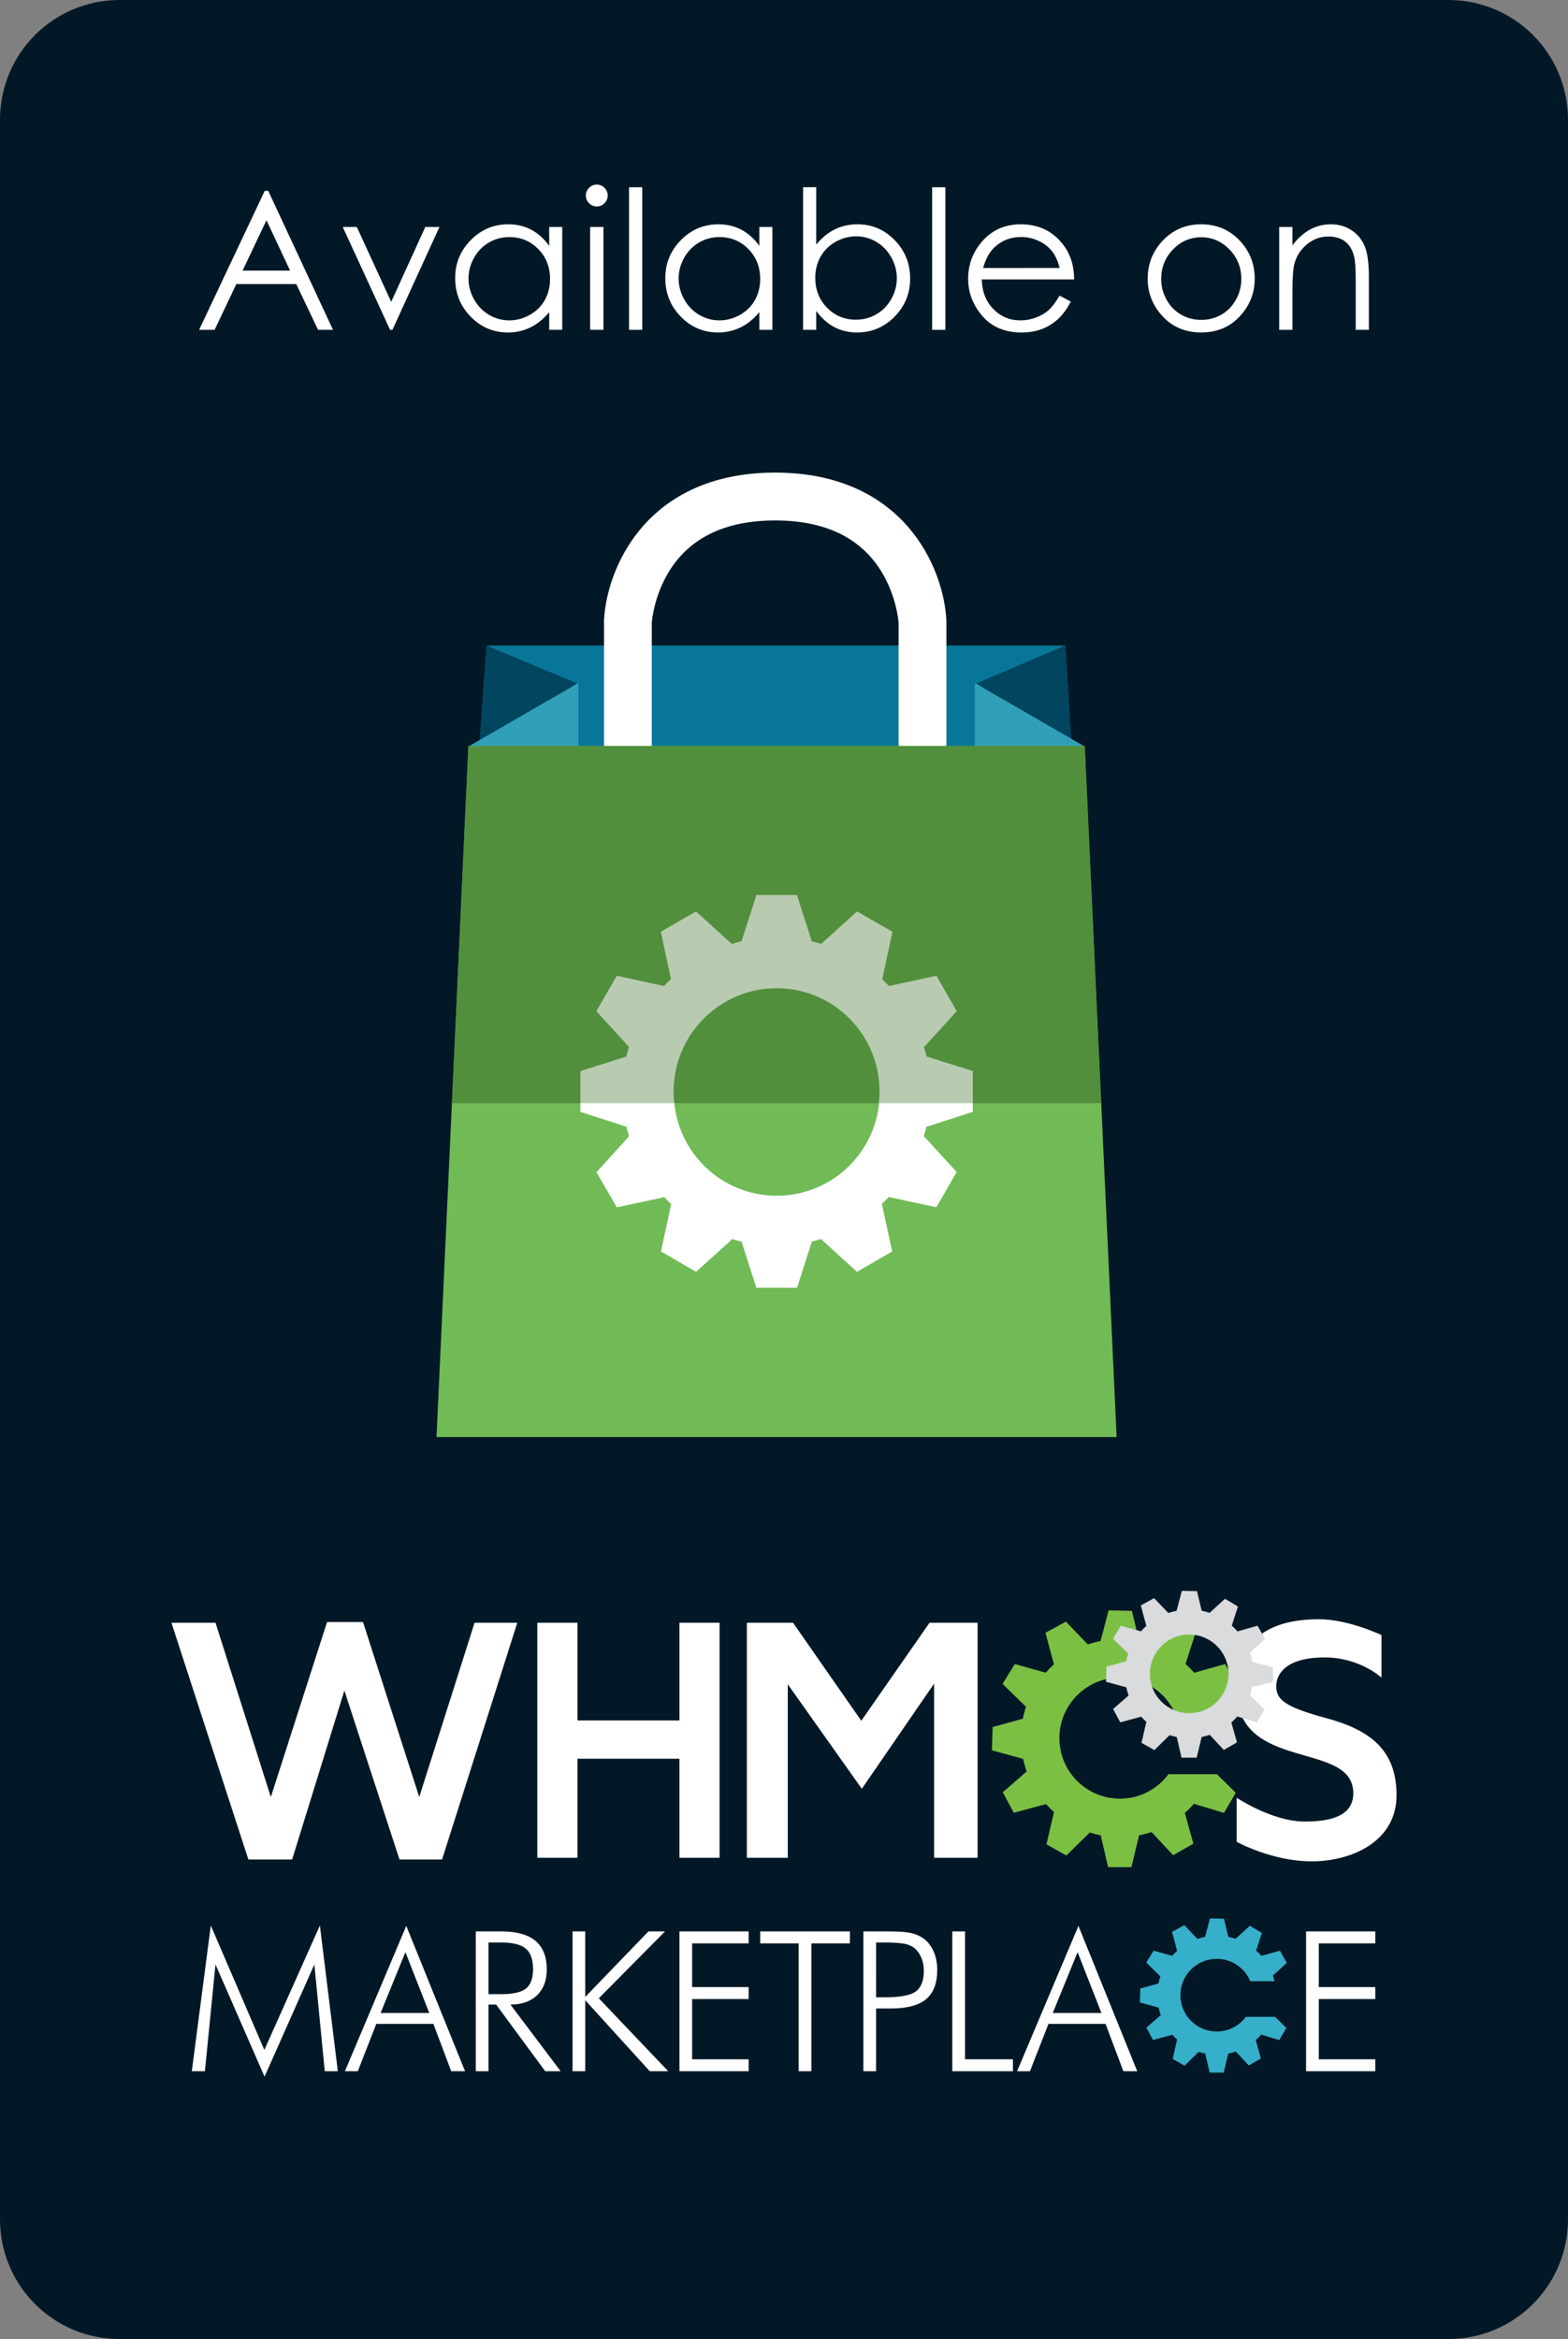 <?xml version="1.0" encoding="UTF-8" standalone="no"?>
<!-- Created with Inkscape (http://www.inkscape.org/) -->

<svg
   xmlns:dc="http://purl.org/dc/elements/1.1/"
   xmlns:cc="http://creativecommons.org/ns#"
   xmlns:rdf="http://www.w3.org/1999/02/22-rdf-syntax-ns#"
   xmlns:svg="http://www.w3.org/2000/svg"
   xmlns="http://www.w3.org/2000/svg"
   xmlns:xlink="http://www.w3.org/1999/xlink"
   version="1.1"
   width="152.726"
   height="227.688"
   id="svg6735">
  <rect width="100%" height="100%" fill="#808080" stroke="none"/>
  <defs
     id="defs6737">
    <linearGradient
       id="linearGradient6771">
      <stop
         id="stop6773"
         style="stop-color:#0b81b9;stop-opacity:1"
         offset="0" />
      <stop
         id="stop6775"
         style="stop-color:#0d9fe4;stop-opacity:1"
         offset="1" />
    </linearGradient>
    <linearGradient
       x1="844.643"
       y1="980.266"
       x2="1028.678"
       y2="1165.607"
       id="linearGradient9010"
       xlink:href="#linearGradient6771"
       gradientUnits="userSpaceOnUse"
       gradientTransform="matrix(1.399,0,0,1.399,-1093.031,-951.072)"
       spreadMethod="reflect" />
    <clipPath
       id="clipPath120-1-1-1-6-8-7">
      <path
         d="m 0,1461 1000,0 L 1000,0 0,0 0,1461 z"
         id="path122-3-5-74-20-73-1" />
    </clipPath>
    <clipPath
       id="clipPath156-0-7-0-14-3-2">
      <path
         d="m 0,1461 1000,0 L 1000,0 0,0 0,1461 z"
         id="path158-6-1-9-5-1-75" />
    </clipPath>
    <clipPath
       id="clipPath27024">
      <rect
         width="191.349"
         height="92.272"
         rx="8.603"
         ry="8.63"
         x="76.3"
         y="828.831"
         id="rect27026"
         style="fill:#031826;fill-opacity:1;stroke:none" />
    </clipPath>
    <clipPath
       id="clipPath156-0-7-0-14-3-13">
      <path
         d="m 0,1461 1000,0 L 1000,0 0,0 0,1461 z"
         id="path158-6-1-9-5-1-8" />
    </clipPath>
    <clipPath
       id="clipPath30937">
      <rect
         width="64.927"
         height="86.371"
         rx="4.96"
         ry="4.96"
         x="196.22"
         y="309.413"
         id="rect30939"
         style="fill:#031826;fill-opacity:1;stroke:none" />
    </clipPath>
  </defs>
  <g
     transform="translate(-246.409,-737.426)"
     id="layer1">
    <path
       d="m 258.075,737.426 129.393,0 c 6.463,0 11.666,5.203 11.666,11.666 l 0,204.355 c 0,6.463 -5.203,11.666 -11.666,11.666 l -129.393,0 c -6.463,0 -11.666,-5.203 -11.666,-11.666 l 0,-204.355 c 0,-6.463 5.203,-11.666 11.666,-11.666 z"
       id="rect4524-38-7-6-55"
       style="fill:#031826;fill-opacity:1;stroke:none" />
    <g
       transform="matrix(1.399,0,0,1.399,2.533,381.684)"
       id="g13470-78-1">
      <path
         d="m 208.281,299.195 40.215,0 3.113,51.505 -46.441,0 z"
         id="rect8937-81-7"
         style="fill:#087698;fill-opacity:1;stroke:none" />
      <path
         d="m 242.324,301.823 6.172,-2.627 0.448,7.406 z"
         id="path8939-7-3-6-1"
         style="fill:#02455f;fill-opacity:1;stroke:none" />
      <path
         d="m 291.78,280.934 16.08,-9.284 0,18.568 z"
         transform="matrix(-0.47,0,0,0.47,386.885,174.132)"
         id="path8941-38-1"
         style="fill:#309fb7;fill-opacity:1;stroke:none" />
      <path
         d="m 214.484,301.823 -6.302,-2.627 -0.532,7.406 z"
         id="path8939-7-7-5"
         style="fill:#02455f;fill-opacity:1;stroke:none" />
      <path
         d="m 291.78,280.934 16.08,-9.284 0,18.568 z"
         transform="matrix(0.47,0,0,0.47,69.892,174.132)"
         id="path8941-5-6-2"
         style="fill:#309fb7;fill-opacity:1;stroke:none" />
      <g
         transform="matrix(0.534,0,0,-0.534,242.4,312.275)"
         id="g5139-1-7"
         style="stroke:#ffffff;stroke-width:0.936;stroke-miterlimit:4;stroke-opacity:1;stroke-dasharray:none">
        <path
           d="m -4.563,0.184 -5.299,0 0,27.337 c -0.033,0.414 -0.36,3.77 -2.411,7.012 -2.819,4.458 -7.578,6.717 -14.146,6.719 -6.568,-0.002 -11.328,-2.261 -14.145,-6.719 -2.042,-3.228 -2.375,-6.568 -2.412,-7.015 l 0,-27.334 -5.299,0 0.004,27.552 c 0.318,6.506 5.293,18.812 21.85,18.814 l 0.003,0 C -9.858,46.548 -4.883,34.243 -4.567,27.736 l 0.003,-0.132 0,-27.421 z"
           id="path5141-72-6"
           style="fill:#ffffff;fill-opacity:1;fill-rule:nonzero;stroke:#ffffff;stroke-width:0.936;stroke-miterlimit:4;stroke-opacity:1;stroke-dasharray:none" />
      </g>
      <path
         d="m 206.931,306.187 42.914,0 2.218,48.084 -47.35,0 z"
         id="rect8935-3-1"
         style="fill:#70bb56;fill-opacity:1;stroke:none" />
      <path
         d="m 226.978,316.566 -1.028,3.21 c -0.23,0.053 -0.458,0.121 -0.682,0.189 l -2.486,-2.266 -2.454,1.416 0.692,3.21 0.032,0.063 c -0.172,0.161 -0.342,0.332 -0.503,0.503 l -3.283,-0.713 -1.416,2.454 2.203,2.433 0.063,0.042 c -0.069,0.227 -0.135,0.459 -0.189,0.692 l -3.199,1.017 0,2.832 3.126,1.007 0.073,0 c 0.054,0.233 0.12,0.465 0.189,0.692 l -2.266,2.496 1.416,2.444 3.21,-0.682 0.073,-0.042 c 0.161,0.172 0.332,0.343 0.503,0.503 l -0.713,3.294 2.444,1.416 2.444,-2.203 0.042,-0.084 c 0.224,0.068 0.452,0.136 0.682,0.189 l 1.028,3.21 2.832,0 1.007,-3.126 0,-0.084 c 0.233,-0.054 0.465,-0.12 0.692,-0.189 l 0.042,0.073 2.433,2.213 2.454,-1.416 -0.724,-3.315 c 0.17,-0.159 0.344,-0.323 0.503,-0.493 l 0.073,0.042 3.22,0.692 1.416,-2.454 -2.287,-2.496 c 0.068,-0.224 0.136,-0.452 0.189,-0.682 l 0.094,0 3.126,-1.007 0,-2.832 -3.22,-1.028 c -0.052,-0.226 -0.122,-0.451 -0.189,-0.671 l 0.084,-0.052 2.203,-2.433 -1.416,-2.454 -3.304,0.713 c -0.158,-0.168 -0.325,-0.335 -0.493,-0.493 l 0.042,-0.073 0.692,-3.21 -2.454,-1.416 -2.496,2.266 c -0.224,-0.068 -0.452,-0.135 -0.682,-0.189 l 0,-0.084 -1.007,-3.126 -2.832,0 z"
         id="rect2996-2-78-4"
         style="fill:#ffffff;fill-opacity:1;stroke:none" />
      <path
         d="m 220.718,552.589 a 13.89,13.89 0 1 1 -27.779,0 13.89,13.89 0 1 1 27.779,0 z"
         transform="matrix(0.516,0,0,0.516,121.675,45.118)"
         id="path3791-1-5-2"
         style="fill:#70bb56;fill-opacity:1;stroke:none" />
      <path
         d="m 206.931,306.187 42.914,0 1.138,24.857 -45.199,0 z"
         id="path19153-8-3"
         style="fill:#3f722e;fill-opacity:0.6;stroke:none" />
      <path
         d="m 163.688,179.344 -1.031,3.219 c -0.23,0.053 -0.464,0.12 -0.688,0.188 l -2.5,-2.25 -2.438,1.406 0.688,3.219 0.031,0.062 c -0.172,0.161 -0.339,0.328 -0.5,0.5 l -3.281,-0.719 -1.438,2.469 2.219,2.406 0.062,0.062 c -0.069,0.227 -0.134,0.454 -0.188,0.688 l -3.188,1 0,2.25 6.531,0 c -0.032,-0.272 -0.062,-0.532 -0.062,-0.812 0,-3.958 3.23,-7.188 7.188,-7.188 3.958,0 7.156,3.23 7.156,7.188 0,0.281 -0.031,0.54 -0.062,0.812 l 6.562,0 0,-2.25 -3.219,-1 c -0.052,-0.226 -0.121,-0.467 -0.188,-0.688 l 0.094,-0.062 2.188,-2.406 -1.406,-2.469 -3.312,0.719 c -0.158,-0.168 -0.332,-0.342 -0.5,-0.5 l 0.062,-0.062 0.688,-3.219 -2.469,-1.406 -2.5,2.25 c -0.224,-0.068 -0.458,-0.134 -0.688,-0.188 l 0,-0.094 -1,-3.125 -2.812,0 z"
         transform="translate(63.303,137.209)"
         id="path19239-5-2"
         style="fill:#ffffff;fill-opacity:0.384;stroke:none" />
    </g>
    <path
       d="m 355.489,912.513 c -3.255,0 -5.893,-2.64 -5.893,-5.893 0,-3.254 2.638,-5.892 5.893,-5.892 2.453,0 4.557,1.501 5.444,3.634 l 3.924,0 c -0.075,-0.311 -0.159,-0.619 -0.263,-0.916 l 2.255,-2.056 -1.109,-1.98 -3.013,0.846 c -0.266,-0.301 -0.548,-0.585 -0.848,-0.851 l 0.925,-2.871 -1.946,-1.166 -2.303,2.113 c -0.386,-0.13 -0.784,-0.235 -1.19,-0.315 l -0.707,-2.937 -2.269,-0.044 -0.782,2.982 c -0.425,0.085 -0.84,0.196 -1.243,0.335 l -2.133,-2.225 -1.992,1.09 0.829,3.065 c -0.285,0.256 -0.555,0.528 -0.808,0.815 l -3.013,-0.839 -1.186,1.935 2.282,2.226 c -0.126,0.377 -0.229,0.764 -0.307,1.161 l -2.944,0.811 -0.066,2.268 3.034,0.828 c 0.089,0.42 0.206,0.829 0.347,1.227 l -2.325,2.024 1.07,2 3.139,-0.851 c 0.245,0.273 0.503,0.531 0.775,0.776 l -0.728,3.145 1.933,1.086 2.286,-2.236 c 0.346,0.111 0.702,0.202 1.065,0.274 l 0.719,3.095 2.27,0 0.747,-3.096 c 0.415,-0.082 0.821,-0.19 1.215,-0.322 l 2.103,2.26 1.969,-1.127 -0.832,-2.993 c 0.316,-0.275 0.613,-0.57 0.89,-0.884 l 2.926,0.882 1.147,-1.958 -1.835,-1.806 -4.721,0 c -1.075,1.445 -2.794,2.382 -4.732,2.382"
       id="path126-4-1-7-9-7-21"
       style="fill:#7bc043;fill-opacity:1;fill-rule:nonzero;stroke:none" />
    <path
       d="m 263.109,895.388 4.291,0 5.389,16.964 5.476,-17.031 3.502,0 5.478,17.031 5.388,-16.964 4.162,0 -7.326,23.043 -4.15,0 -5.367,-16.441 -5.086,16.441 -4.265,0 -7.492,-23.043 z"
       id="path130-6-2-1-6-04-68"
       style="fill:#ffffff;fill-opacity:1;fill-rule:nonzero;stroke:none" />
    <path
       d="m 298.745,895.388 3.909,0 0,9.511 9.935,0 0,-9.511 3.909,0 0,22.88 -3.909,0 0,-9.643 -9.935,0 0,9.643 -3.909,0 0,-22.88 z"
       id="path134-6-2-2-7-8-5"
       style="fill:#ffffff;fill-opacity:1;fill-rule:nonzero;stroke:none" />
    <path
       d="m 319.156,895.388 4.497,0 6.647,9.541 6.648,-9.541 4.679,0 0,22.88 -4.233,0 0,-16.956 -7.043,10.239 -7.211,-10.174 0,16.891 -3.985,0 0,-22.88 z"
       id="path138-1-1-21-7-8-7"
       style="fill:#ffffff;fill-opacity:1;fill-rule:nonzero;stroke:none" />
    <path
       d="m 366.863,912.426 0,4.287 c 0,0 3.419,1.899 7.305,1.899 3.886,0 8.267,-1.91 8.267,-6.44 0,-4.529 -2.755,-6.397 -6.873,-7.505 -4.117,-1.109 -4.845,-1.848 -4.845,-3.104 0,-1.109 0.855,-2.799 4.719,-2.799 3.42,0 5.531,1.965 5.531,1.965 l 0,-4.14 c 0,0 -3.209,-1.541 -6.102,-1.541 -2.892,0 -8.001,0.686 -8.001,6.863 0,8.108 11.359,4.877 11.359,10.071 0,2.106 -1.995,2.787 -4.829,2.756 -3.121,-0.036 -6.529,-2.313 -6.529,-2.313"
       id="path142-4-8-5-5-1-61"
       style="fill:#ffffff;fill-opacity:1;fill-rule:nonzero;stroke:none" />
    <path
       d="m 362.239,896.536 c -2.114,0 -3.828,1.714 -3.828,3.828 0,2.115 1.715,3.828 3.828,3.828 2.114,0 3.828,-1.713 3.828,-3.828 0,-2.114 -1.714,-3.828 -3.828,-3.828 m 6.133,5.1 c -0.055,0.269 -0.128,0.533 -0.217,0.788 l 1.418,1.394 -0.746,1.272 -1.9,-0.573 c -0.181,0.204 -0.374,0.396 -0.579,0.574 l 0.541,1.945 -1.279,0.733 -1.368,-1.47 c -0.255,0.087 -0.519,0.157 -0.788,0.21 l -0.486,2.012 -1.475,0 -0.467,-2.012 c -0.236,-0.047 -0.467,-0.105 -0.692,-0.178 l -1.485,1.453 -1.256,-0.706 0.473,-2.043 c -0.177,-0.159 -0.345,-0.326 -0.503,-0.504 l -2.04,0.554 -0.696,-1.301 1.51,-1.314 c -0.092,-0.258 -0.167,-0.524 -0.225,-0.797 l -1.972,-0.537 0.043,-1.474 1.913,-0.526 c 0.051,-0.257 0.118,-0.509 0.2,-0.755 l -1.483,-1.445 0.77,-1.257 1.957,0.544 c 0.164,-0.186 0.34,-0.363 0.526,-0.529 l -0.539,-1.993 1.294,-0.708 1.385,1.445 c 0.262,-0.089 0.533,-0.162 0.809,-0.217 l 0.508,-1.937 1.474,0.028 0.459,1.908 c 0.264,0.052 0.522,0.12 0.773,0.205 l 1.496,-1.373 1.264,0.758 -0.601,1.864 c 0.195,0.173 0.38,0.358 0.552,0.554 l 1.958,-0.55 0.72,1.286 -1.465,1.336 c 0.101,0.294 0.182,0.596 0.242,0.908 l 2.007,0.506 -0.015,1.475 -2.015,0.446 z"
       id="path146-6-7-61-3-36-8"
       style="fill:#d9dbdc;fill-opacity:1;fill-rule:nonzero;stroke:none" />
    <g
       transform="matrix(1.399,0,0,1.399,-140.664,368.765)"
       id="g19969-9">
      <g
         id="text148-3-1-2-9-7-2"
         style="font-size:13.608px;font-variant:normal;font-weight:300;font-stretch:normal;writing-mode:lr-tb;fill:#ffffff;fill-opacity:1;fill-rule:nonzero;stroke:none;font-family:Futura Lt BT;-inkscape-font-specification:FuturaBT-Light">
        <path
           d="m 290.033,407.634 1.322,-10.14 3.728,8.658 3.867,-8.658 1.249,10.14 -0.91,0 -0.724,-7.429 -3.468,7.807 -3.415,-7.807 -0.738,7.429 z"
           id="path4379" />
        <path
           d="m 300.692,407.634 4.272,-10.113 4.093,10.113 -0.963,0 -1.243,-3.296 -3.973,0 -1.289,3.296 z m 2.485,-4.053 3.389,0 -1.661,-4.233 z"
           id="path4381" />
        <path
           d="m 309.804,407.634 0,-9.728 1.787,0 c 1.054,1e-5 1.844,0.219 2.369,0.658 0.525,0.439 0.787,1.103 0.787,1.993 0,0.757 -0.225,1.353 -0.674,1.787 -0.45,0.434 -1.069,0.651 -1.857,0.651 l 3.495,4.638 -1.076,0 -3.415,-4.638 -0.532,0 0,4.638 z m 0.884,-5.362 0.89,0 c 0.824,0 1.399,-0.132 1.724,-0.395 0.326,-0.264 0.488,-0.712 0.488,-1.346 -10e-6,-0.669 -0.168,-1.145 -0.505,-1.429 -0.337,-0.283 -0.906,-0.425 -1.708,-0.425 l -0.89,0 z"
           id="path4383" />
        <path
           d="m 316.54,407.634 0,-9.728 0.884,0 0,4.558 4.399,-4.558 1.156,0 -4.611,4.651 4.831,5.076 -1.282,0 -4.492,-4.937 0,4.937 z"
           id="path4385" />
        <path
           d="m 323.984,407.634 0,-9.728 4.817,0 0,0.831 -3.934,0 0,3.043 3.934,0 0,0.831 -3.934,0 0,4.193 3.934,0 0,0.831 z"
           id="path4387" />
        <path
           d="m 329.606,398.737 0,-0.831 6.246,0 0,0.831 -2.684,0 0,8.897 -0.884,0 0,-8.897 z"
           id="path4389" />
        <path
           d="m 336.789,407.634 0,-9.728 1.774,0 c 0.7,1e-5 1.215,0.038 1.545,0.113 0.33,0.075 0.617,0.199 0.86,0.372 0.306,0.221 0.543,0.525 0.711,0.91 0.168,0.385 0.252,0.813 0.252,1.282 -1e-5,0.926 -0.259,1.605 -0.777,2.037 -0.518,0.432 -1.338,0.648 -2.458,0.648 l -1.023,0 0,4.365 z m 0.884,-5.143 0.605,0 c 1.072,0 1.793,-0.136 2.163,-0.409 0.37,-0.272 0.555,-0.75 0.555,-1.432 -10e-6,-0.288 -0.042,-0.553 -0.126,-0.794 -0.084,-0.241 -0.21,-0.457 -0.379,-0.648 -0.173,-0.195 -0.408,-0.332 -0.704,-0.412 -0.297,-0.08 -0.8,-0.12 -1.508,-0.12 l -0.605,0 z"
           id="path4391" />
        <path
           d="m 342.981,407.634 0,-9.728 0.884,0 0,8.897 3.336,0 0,0.831 z"
           id="path4393" />
        <path
           d="m 347.49,407.634 4.272,-10.113 4.093,10.113 -0.963,0 -1.243,-3.296 -3.973,0 -1.289,3.296 z m 2.485,-4.053 3.389,0 -1.661,-4.233 z"
           id="path4395" />
        <path
           d="m 367.611,407.634 0,-9.728 4.817,0 0,0.831 -3.934,0 0,3.043 3.934,0 0,0.831 -3.934,0 0,4.193 3.934,0 0,0.831 z"
           id="path4397" />
      </g>
      <g
         transform="matrix(0.159,0,0,-0.159,361.39,404.871)"
         id="g160-2-7-4-6-9-95">
        <path
           d="m 0,0 c -8.786,0 -15.912,7.123 -15.912,15.906 0,8.789 7.126,15.912 15.912,15.912 6.625,0 12.301,-4.056 14.693,-9.812 l 10.597,0 c -0.201,0.84 -0.428,1.67 -0.707,2.474 l 6.09,5.551 -2.992,5.352 -8.138,-2.287 c -0.711,0.81 -1.48,1.58 -2.291,2.295 l 2.497,7.75 -5.253,3.152 L 8.28,40.584 C 7.234,40.938 6.16,41.225 5.066,41.438 L 3.152,49.367 -2.97,49.482 -5.083,41.436 C -6.23,41.207 -7.349,40.908 -8.441,40.529 l -5.758,6.014 -5.375,-2.947 2.239,-8.28 c -0.769,-0.685 -1.505,-1.421 -2.18,-2.193 l -8.139,2.266 -3.2,-5.225 6.165,-6.014 c -0.342,-1.013 -0.621,-2.066 -0.832,-3.134 l -7.949,-2.192 -0.183,-6.121 8.199,-2.234 c 0.238,-1.133 0.553,-2.242 0.936,-3.313 l -6.281,-5.463 2.893,-5.402 8.474,2.293 c 0.663,-0.73 1.357,-1.432 2.097,-2.09 l -1.969,-8.494 5.218,-2.93 6.176,6.032 c 0.931,-0.299 1.892,-0.541 2.875,-0.733 l 1.94,-8.359 6.128,0 2.02,8.359 c 1.116,0.219 2.214,0.512 3.279,0.865 l 5.684,-6.097 5.31,3.041 -2.246,8.08 c 0.844,0.748 1.656,1.539 2.401,2.39 l 7.899,-2.388 3.1,5.295 -4.959,4.871 -12.743,0 C 9.878,2.529 5.23,0 0,0"
           id="path162-9-9-3-5-5-43"
           style="fill:#36afca;fill-opacity:1;fill-rule:nonzero;stroke:none" />
      </g>
    </g>
    <g
       id="text4959-5-12-3-0-0-1"
       style="font-size:18.848px;font-style:normal;font-variant:normal;font-weight:normal;font-stretch:normal;text-align:center;line-height:125%;letter-spacing:0px;word-spacing:0px;text-anchor:middle;fill:#ffffff;fill-opacity:1;stroke:none;font-family:Open Sans;-inkscape-font-specification:Open Sans">
      <path
         d="m 272.531,755.994 6.313,13.538 -1.454,0 -2.126,-4.454 -5.835,0 -2.117,4.454 -1.509,0 6.396,-13.538 z m -0.166,2.871 -2.328,4.905 4.629,0 z"
         id="path11040"
         style="fill:#ffffff;font-family:Century Gothic;-inkscape-font-specification:Century Gothic" />
      <path
         d="m 279.792,759.519 1.371,0 3.35,7.289 3.322,-7.289 1.38,0 -4.583,10.013 -0.23,0 z"
         id="path11042"
         style="fill:#ffffff;font-family:Century Gothic;-inkscape-font-specification:Century Gothic" />
      <path
         d="m 301.172,759.519 0,10.013 -1.27,0 0,-1.721 c -0.54,0.656 -1.146,1.15 -1.818,1.482 -0.672,0.331 -1.407,0.497 -2.204,0.497 -1.417,0 -2.628,-0.514 -3.631,-1.542 -1.003,-1.028 -1.505,-2.278 -1.505,-3.75 -1e-5,-1.442 0.506,-2.675 1.519,-3.7 1.012,-1.025 2.23,-1.537 3.654,-1.537 0.822,10e-6 1.566,0.175 2.232,0.525 0.666,0.35 1.25,0.874 1.753,1.574 l 0,-1.841 z m -5.154,0.985 c -0.718,10e-6 -1.381,0.176 -1.988,0.529 -0.607,0.353 -1.091,0.848 -1.45,1.486 -0.359,0.638 -0.538,1.313 -0.538,2.025 -10e-6,0.706 0.181,1.381 0.543,2.025 0.362,0.644 0.848,1.146 1.459,1.505 0.61,0.359 1.265,0.538 1.965,0.538 0.706,0 1.374,-0.178 2.006,-0.534 0.632,-0.356 1.118,-0.838 1.459,-1.445 0.341,-0.607 0.511,-1.292 0.511,-2.052 -1e-5,-1.16 -0.382,-2.129 -1.146,-2.908 -0.764,-0.779 -1.704,-1.169 -2.821,-1.169 z"
         id="path11044"
         style="fill:#ffffff;font-family:Century Gothic;-inkscape-font-specification:Century Gothic" />
      <path
         d="m 304.531,755.396 c 0.294,10e-6 0.546,0.104 0.755,0.313 0.209,0.209 0.313,0.46 0.313,0.755 0,0.288 -0.104,0.537 -0.313,0.745 -0.209,0.209 -0.46,0.313 -0.755,0.313 -0.288,10e-6 -0.537,-0.104 -0.745,-0.313 -0.209,-0.209 -0.313,-0.457 -0.313,-0.745 -1e-5,-0.294 0.104,-0.546 0.313,-0.755 0.209,-0.209 0.457,-0.313 0.745,-0.313 z m -0.644,4.123 1.298,0 0,10.013 -1.298,0 z"
         id="path11046"
         style="fill:#ffffff;font-family:Century Gothic;-inkscape-font-specification:Century Gothic" />
      <path
         d="m 307.678,755.654 1.288,0 0,13.879 -1.288,0 z"
         id="path11048"
         style="fill:#ffffff;font-family:Century Gothic;-inkscape-font-specification:Century Gothic" />
      <path
         d="m 321.64,759.519 0,10.013 -1.27,0 0,-1.721 c -0.54,0.656 -1.146,1.15 -1.818,1.482 -0.672,0.331 -1.407,0.497 -2.204,0.497 -1.417,0 -2.628,-0.514 -3.631,-1.542 -1.003,-1.028 -1.505,-2.278 -1.505,-3.75 0,-1.442 0.506,-2.675 1.519,-3.7 1.012,-1.025 2.23,-1.537 3.654,-1.537 0.822,10e-6 1.566,0.175 2.232,0.525 0.666,0.35 1.25,0.874 1.753,1.574 l 0,-1.841 z m -5.154,0.985 c -0.718,10e-6 -1.38,0.176 -1.988,0.529 -0.607,0.353 -1.091,0.848 -1.45,1.486 -0.359,0.638 -0.538,1.313 -0.538,2.025 0,0.706 0.181,1.381 0.543,2.025 0.362,0.644 0.848,1.146 1.459,1.505 0.61,0.359 1.265,0.538 1.965,0.538 0.706,0 1.374,-0.178 2.006,-0.534 0.632,-0.356 1.118,-0.838 1.459,-1.445 0.341,-0.607 0.511,-1.292 0.511,-2.052 -10e-6,-1.16 -0.382,-2.129 -1.146,-2.908 -0.764,-0.779 -1.704,-1.169 -2.821,-1.169 z"
         id="path11050"
         style="fill:#ffffff;font-family:Century Gothic;-inkscape-font-specification:Century Gothic" />
      <path
         d="m 324.631,769.532 0,-13.879 1.279,0 0,5.586 c 0.54,-0.663 1.144,-1.158 1.813,-1.486 0.669,-0.328 1.402,-0.492 2.2,-0.492 1.417,10e-6 2.628,0.514 3.631,1.542 1.003,1.028 1.505,2.275 1.505,3.741 -1e-5,1.448 -0.506,2.684 -1.519,3.709 -1.012,1.025 -2.23,1.537 -3.654,1.537 -0.816,0 -1.555,-0.175 -2.218,-0.525 -0.663,-0.35 -1.249,-0.874 -1.758,-1.574 l 0,1.841 z m 5.154,-0.985 c 0.718,10e-6 1.38,-0.176 1.988,-0.529 0.607,-0.353 1.091,-0.848 1.45,-1.486 0.359,-0.638 0.538,-1.313 0.538,-2.025 -1e-5,-0.712 -0.181,-1.39 -0.543,-2.034 -0.362,-0.644 -0.848,-1.146 -1.459,-1.505 -0.61,-0.359 -1.262,-0.538 -1.956,-0.538 -0.706,10e-6 -1.376,0.179 -2.011,0.538 -0.635,0.359 -1.123,0.842 -1.463,1.45 -0.341,0.607 -0.511,1.292 -0.511,2.052 0,1.16 0.382,2.129 1.146,2.908 0.764,0.779 1.704,1.169 2.821,1.169 z"
         id="path11052"
         style="fill:#ffffff;font-family:Century Gothic;-inkscape-font-specification:Century Gothic" />
      <path
         d="m 337.202,755.654 1.288,0 0,13.879 -1.288,0 z"
         id="path11054"
         style="fill:#ffffff;font-family:Century Gothic;-inkscape-font-specification:Century Gothic" />
      <path
         d="m 349.618,766.21 1.086,0.571 c -0.356,0.699 -0.767,1.264 -1.233,1.693 -0.466,0.429 -0.991,0.756 -1.574,0.98 -0.583,0.224 -1.242,0.336 -1.979,0.336 -1.632,0 -2.908,-0.535 -3.829,-1.606 -0.92,-1.071 -1.38,-2.281 -1.38,-3.631 0,-1.27 0.39,-2.402 1.169,-3.396 0.988,-1.264 2.31,-1.896 3.967,-1.896 1.706,10e-6 3.068,0.647 4.086,1.942 0.724,0.914 1.092,2.055 1.104,3.424 l -9.001,0 c 0.025,1.166 0.396,2.121 1.114,2.867 0.718,0.745 1.604,1.118 2.66,1.118 0.509,0 1.005,-0.089 1.486,-0.267 0.482,-0.178 0.891,-0.414 1.229,-0.709 0.337,-0.294 0.703,-0.77 1.095,-1.427 z m 0,-2.697 c -0.172,-0.687 -0.422,-1.236 -0.75,-1.647 -0.328,-0.411 -0.762,-0.742 -1.302,-0.994 -0.54,-0.252 -1.107,-0.377 -1.703,-0.377 -0.982,10e-6 -1.825,0.316 -2.531,0.948 -0.515,0.46 -0.905,1.15 -1.169,2.071 z"
         id="path11056"
         style="fill:#ffffff;font-family:Century Gothic;-inkscape-font-specification:Century Gothic" />
      <path
         d="m 363.413,759.261 c 1.54,10e-6 2.816,0.558 3.829,1.675 0.92,1.019 1.38,2.224 1.38,3.617 -10e-6,1.399 -0.486,2.621 -1.459,3.667 -0.972,1.046 -2.223,1.569 -3.75,1.569 -1.534,0 -2.787,-0.523 -3.76,-1.569 -0.972,-1.046 -1.459,-2.269 -1.459,-3.667 0,-1.387 0.46,-2.589 1.38,-3.608 1.012,-1.123 2.292,-1.684 3.838,-1.684 z m 0,1.261 c -1.068,10e-6 -1.985,0.396 -2.752,1.187 -0.767,0.791 -1.15,1.749 -1.15,2.871 0,0.724 0.175,1.399 0.525,2.025 0.35,0.626 0.822,1.109 1.417,1.45 0.595,0.341 1.249,0.511 1.96,0.511 0.712,0 1.365,-0.17 1.96,-0.511 0.595,-0.341 1.068,-0.824 1.417,-1.45 0.35,-0.626 0.525,-1.301 0.525,-2.025 -1e-5,-1.123 -0.385,-2.08 -1.155,-2.871 -0.77,-0.791 -1.686,-1.187 -2.747,-1.187 z"
         id="path11058"
         style="fill:#ffffff;font-family:Century Gothic;-inkscape-font-specification:Century Gothic" />
      <path
         d="m 371.006,759.519 1.288,0 0,1.795 c 0.515,-0.687 1.086,-1.201 1.712,-1.542 0.626,-0.341 1.307,-0.511 2.043,-0.511 0.749,10e-6 1.413,0.19 1.992,0.571 0.58,0.38 1.008,0.893 1.284,1.537 0.276,0.644 0.414,1.647 0.414,3.009 l 0,5.154 -1.279,0 0,-4.776 c -1e-5,-1.153 -0.049,-1.923 -0.147,-2.31 -0.153,-0.663 -0.442,-1.161 -0.865,-1.496 -0.423,-0.334 -0.976,-0.502 -1.657,-0.502 -0.779,10e-6 -1.477,0.258 -2.094,0.773 -0.617,0.515 -1.023,1.153 -1.219,1.914 -0.123,0.497 -0.184,1.405 -0.184,2.724 l 0,3.672 -1.288,0 z"
         id="path11060"
         style="fill:#ffffff;font-family:Century Gothic;-inkscape-font-specification:Century Gothic" />
    </g>
  </g>
</svg>
